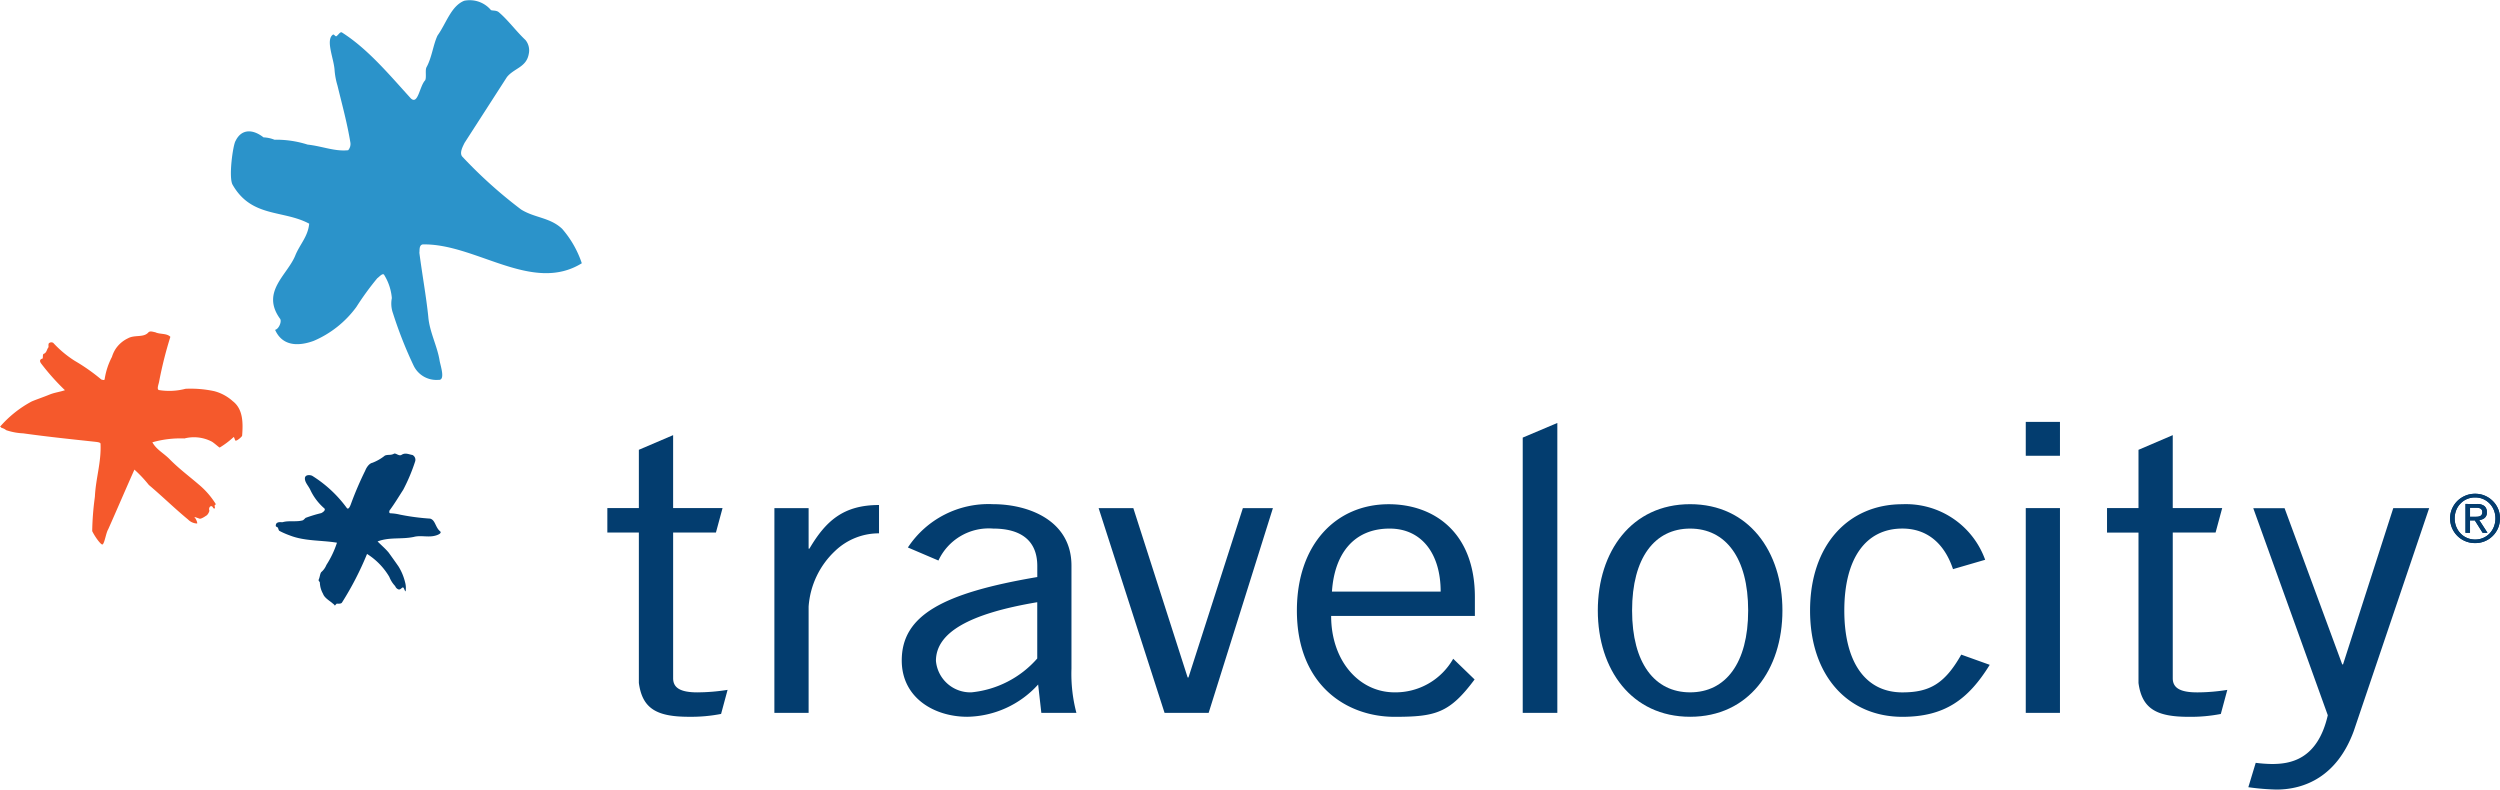 <?xml version="1.0" encoding="UTF-8"?> <svg xmlns="http://www.w3.org/2000/svg" width="234.802" height="74.154" viewBox="0 0 234.802 74.154"><path d="M693.686,312.733H696.9v3.806h.075c1.544-2.622,3.209-4.1,6.537-4.1V315.1a5.941,5.941,0,0,0-4.119,1.647,7.922,7.922,0,0,0-2.493,5.239v9.976h-3.216Z" transform="translate(-620.954 -265.008)" fill="#033d6f"></path><path d="M716.978,321.576c-6.382,1.072-9.515,2.849-9.515,5.512a3.246,3.246,0,0,0,3.329,2.954,9.463,9.463,0,0,0,6.186-3.18Zm-12.15-5.14a9.067,9.067,0,0,1,7.972-4.068c3.405,0,7.392,1.554,7.392,5.769v9.691a14.339,14.339,0,0,0,.464,4.141h-3.294l-.3-2.664a9.168,9.168,0,0,1-6.654,3.031c-3.1,0-6.156-1.776-6.156-5.287,0-4.218,3.8-6.324,12.73-7.837v-1.035c0-2.553-1.741-3.516-4.141-3.516a5.213,5.213,0,0,0-5.144,3Z" transform="translate(-619.559 -265.016)" fill="#033d6f"></path><path d="M730.918,331.927h-4.14L720.585,312.7h3.26l5.1,15.9h.078l5.108-15.9h2.821Z" transform="translate(-617.401 -264.973)" fill="#033d6f"></path><path d="M759.02,305.631V332.86h-3.25V307.006Z" transform="translate(-612.754 -265.906)" fill="#033d6f"></path><path d="M770.67,314.661c-3.325,0-5.452,2.74-5.452,7.695s2.127,7.686,5.452,7.686,5.45-2.734,5.45-7.686-2.122-7.695-5.45-7.695m0,17.675c-5.494,0-8.671-4.439-8.671-9.98s3.177-9.987,8.671-9.987,8.668,4.435,8.668,9.987-3.174,9.98-8.668,9.98" transform="translate(-611.931 -265.016)" fill="#033d6f"></path><path d="M793.033,318.47c-.774-2.329-2.359-3.811-4.757-3.811-3.44,0-5.452,2.81-5.452,7.7s2.012,7.686,5.452,7.686c2.551,0,3.983-.809,5.531-3.547l2.675.959c-2.014,3.255-4.224,4.883-8.207,4.883-5.029,0-8.667-3.77-8.667-9.98s3.638-9.987,8.667-9.987a7.9,7.9,0,0,1,7.778,5.218Z" transform="translate(-609.605 -265.016)" fill="#033d6f"></path><rect width="3.212" height="19.232" transform="translate(190.261 47.721)" fill="#033d6f"></rect><path d="M688.287,330.8c-1.623,0-2.281-.44-2.281-1.326V315.789h4.02l.621-2.3h-4.642v-6.848l-3.218,1.376v5.472h-2.96v2.3h2.96v14.125c.329,2.44,1.708,3.179,4.723,3.179a14.68,14.68,0,0,0,3-.268l.61-2.262a17.994,17.994,0,0,1-2.837.235" transform="translate(-622.785 -265.772)" fill="#033d6f"></path><path d="M832.951,312.7l-7.08,20.929c-1.571,4.288-4.631,5.5-7.266,5.5a22.49,22.49,0,0,1-2.637-.221l.693-2.289a13.717,13.717,0,0,0,1.509.11c1.7,0,4.294-.366,5.261-4.58l-7-19.448h2.94l5.416,14.676h.075L829.58,312.7Z" transform="translate(-604.803 -264.973)" fill="#033d6f"></path><path d="M812.7,330.8c-1.625,0-2.282-.44-2.282-1.326V315.789h4.022l.621-2.3h-4.644v-6.848L807.2,308.02v5.472h-2.956v2.3H807.2v14.125c.331,2.44,1.709,3.179,4.726,3.179a14.76,14.76,0,0,0,3.006-.268l.609-2.262a18.089,18.089,0,0,1-2.84.235" transform="translate(-606.351 -265.772)" fill="#033d6f"></path><path d="M745.743,314.661c3.017,0,4.794,2.366,4.794,5.917h-10.21c.231-3.551,2.051-5.917,5.416-5.917m5.972,12.226a6.231,6.231,0,0,1-5.511,3.154c-3.325,0-5.953-2.956-5.953-7.175h13.5V321.1c0-6.142-3.91-8.727-8.09-8.727-4.95,0-8.627,3.772-8.627,9.987,0,7.02,4.685,9.98,9.168,9.98,3.841,0,5.169-.339,7.522-3.509Z" transform="translate(-615.229 -265.016)" fill="#033d6f"></path><rect width="3.212" height="3.182" transform="translate(190.261 39.624)" fill="#033d6f"></rect><path d="M634.075,305.339c.476-.2.971-.251,1.464-.419a21.589,21.589,0,0,1-2.225-2.494c-.2-.263-.1-.4.061-.46.151.024.042-.308.142-.449.327-.109.3-.426.479-.634.01-.077-.035-.32.052-.383a.342.342,0,0,1,.394-.024,9.98,9.98,0,0,0,2.025,1.69,17.737,17.737,0,0,1,2.488,1.75c.073.01.293.12.314-.031a6.688,6.688,0,0,1,.685-2.092,3.024,3.024,0,0,1,.333-.732,2.873,2.873,0,0,1,1.158-1.009c.675-.375,1.488-.027,1.956-.585.172-.134.465-.01.62.009.44.216,1.081.074,1.42.432a37.641,37.641,0,0,0-1.045,4.145c-.043.3-.26.745-.041.852a6.039,6.039,0,0,0,2.511-.118,10.537,10.537,0,0,1,2.7.224,4.173,4.173,0,0,1,1.741.944c.988.762.961,2.085.874,3.24-.009.08-.455.485-.61.465-.075-.011-.111-.329-.188-.341a8.023,8.023,0,0,1-1.307.987c-.076-.009-.558-.468-.778-.575a3.616,3.616,0,0,0-2.535-.279,9.637,9.637,0,0,0-3.012.361c.369.674,1.026,1,1.577,1.544.884.906,1.8,1.58,2.779,2.42a7.568,7.568,0,0,1,1.613,1.86c-.251.122-.021.247-.118.389-.16.057-.143-.189-.3-.213s-.26.2-.211.361c.067.086-.145.488-.307.543-.086.066-.446.3-.585.272-.077-.019-.556-.207-.5-.149.177.192.3.543.255.6a1.23,1.23,0,0,1-.851-.375c-1.262-1.038-2.357-2.124-3.685-3.247a12.017,12.017,0,0,0-1.354-1.44c-.914,2.056-1.545,3.541-2.458,5.6-.221.358-.335,1.313-.536,1.43-.129.074-.7-.694-.97-1.254a26.521,26.521,0,0,1,.224-3.017l.029-.23c.082-1.706.6-3.19.531-4.92.024-.152-.208-.185-.438-.215-2.3-.247-4.533-.479-6.829-.8a5.734,5.734,0,0,1-1.6-.3,1.085,1.085,0,0,0-.443-.217c-.06-.087-.06-.087-.136-.1a10.5,10.5,0,0,1,2.965-2.371c.323-.146,1.253-.468,1.67-.646" transform="translate(-629.44 -268.272)" fill="#f5592c"></path><path d="M652.4,315.976c-.134-.045-.061-.186-.061-.246.12-.248.43-.186.612-.186.619-.181,1.294,0,1.909-.179.125-.062.246-.246.309-.246a12.657,12.657,0,0,1,1.421-.43c.119-.059.427-.244.308-.429a5.227,5.227,0,0,1-1.349-1.786c-.189-.376-.5-.679-.494-1.048,0-.311.373-.369.678-.246a11.638,11.638,0,0,1,3.255,3.023c.188.246.37-.306.435-.492a31.867,31.867,0,0,1,1.3-3.016c.12-.306.37-.672.678-.735a4.439,4.439,0,0,0,1.171-.676c.308-.121.555,0,.863-.181.182-.061.43.243.678.127.371-.251.679-.061,1.048,0a.507.507,0,0,1,.245.615,16.845,16.845,0,0,1-1.113,2.645c-.436.675-.8,1.292-1.3,1.969,0,.061-.061.183.06.245a4.516,4.516,0,0,1,.924.125,21.257,21.257,0,0,0,2.833.376c.492.121.49.8.923,1.173.245.185-.188.369-.432.428-.68.187-1.355-.061-2.034.123-1.172.241-2.277-.007-3.386.422.369.369.736.677,1.044,1.049.309.432.619.86.923,1.3a5.058,5.058,0,0,1,.615,1.476,2.018,2.018,0,0,1,.052.863c-.117-.062-.117-.308-.242-.372-.121,0-.247.249-.429.187a.519.519,0,0,1-.309-.311,2.609,2.609,0,0,1-.549-.862,6.367,6.367,0,0,0-2.094-2.158,28.955,28.955,0,0,1-2.345,4.552c-.063.123-.248.123-.432.123-.062-.065-.183.12-.248.182-.058-.122-.185-.182-.242-.247-.309-.249-.738-.5-.864-.863a2.286,2.286,0,0,1-.3-1.049c0-.059-.127-.183-.127-.247.127-.245.127-.552.25-.736a1.751,1.751,0,0,0,.49-.679,8.97,8.97,0,0,0,.993-2.091c-1.477-.247-3.015-.129-4.432-.684a7.448,7.448,0,0,1-.983-.432c-.122-.126-.061-.311-.246-.37" transform="translate(-626.419 -266.497)" fill="#033d6f"></path><path d="M654.645,297.742c.441-1.07,1.189-1.772,1.305-2.983-2.435-1.309-5.4-.547-7.179-3.632-.421-.645.023-3.785.264-4.14.548-1.137,1.607-1.13,2.625-.334a3.076,3.076,0,0,1,1.026.221,9.678,9.678,0,0,1,3.113.457c1.39.153,2.546.662,3.81.53a.888.888,0,0,0,.211-.712c-.307-1.86-.745-3.432-1.214-5.363a6.743,6.743,0,0,1-.275-1.5c-.083-1.072-.855-2.789-.151-3.282.1-.07.231.214.331.147.2-.145.337-.427.505-.357,2.4,1.519,4.387,3.891,6.477,6.195.687.649.813-1.138,1.352-1.7.138-.282-.019-.927.119-1.214.513-.924.631-2.135,1.042-2.989.814-1.134,1.271-2.774,2.508-3.264a2.6,2.6,0,0,1,2.508.878c.163.07.533,0,.762.222.848.72,1.566,1.724,2.481,2.591a1.53,1.53,0,0,1,.31,1.287c-.218,1.283-1.379,1.344-2.058,2.194q-1.989,3.089-3.979,6.18c-.132.284-.507.924-.215,1.28a43.419,43.419,0,0,0,5.531,4.975c1.283.8,2.715.734,3.858,1.818a9.554,9.554,0,0,1,1.842,3.229c-4.661,2.886-9.964-1.874-14.943-1.769-.365.069-.275.567-.314.78.269,2.075.639,4.079.838,6.008.114,1.429.859,2.788,1.067,4.15.092.5.568,1.861-.125,1.783a2.369,2.369,0,0,1-2.338-1.377,38.976,38.976,0,0,1-1.917-4.871,2.666,2.666,0,0,1-.11-1.43,4.9,4.9,0,0,0-.7-2.145c-.128-.289-.464.138-.667.278a26.625,26.625,0,0,0-1.965,2.7,9.677,9.677,0,0,1-4,3.18c-1.135.418-2.864.691-3.634-1.034.365-.068.675-.848.447-1.068-1.784-2.513.694-4.062,1.452-5.914" transform="translate(-626.91 -273.751)" fill="#2b93ca"></path><path d="M835.02,314.736c.094,0,.182,0,.266-.008a.672.672,0,0,0,.229-.055.351.351,0,0,0,.157-.129.456.456,0,0,0,.058-.25.375.375,0,0,0-.052-.215.356.356,0,0,0-.136-.124.854.854,0,0,0-.19-.06,2.048,2.048,0,0,0-.216-.012h-.558v.855Zm.187-1.2a1.124,1.124,0,0,1,.718.19.708.708,0,0,1,.233.58.648.648,0,0,1-.206.536.922.922,0,0,1-.512.2l.778,1.2h-.453l-.738-1.169h-.45v1.169h-.424v-2.711Zm-1.92,2.137a1.885,1.885,0,0,0,.405.629,1.8,1.8,0,0,0,.609.419,1.887,1.887,0,0,0,.76.151,1.854,1.854,0,0,0,1.356-.569,1.919,1.919,0,0,0,.4-.629,2.062,2.062,0,0,0,.146-.794,2,2,0,0,0-.146-.773,1.908,1.908,0,0,0-1.008-1.039,1.865,1.865,0,0,0-.752-.149,1.888,1.888,0,0,0-.76.149,1.789,1.789,0,0,0-.609.419,1.814,1.814,0,0,0-.405.62,2.089,2.089,0,0,0-.146.773,2.153,2.153,0,0,0,.146.794m-.386-1.706a2.324,2.324,0,0,1,.507-.731,2.4,2.4,0,0,1,.747-.488,2.334,2.334,0,0,1,.906-.175,2.306,2.306,0,0,1,.9.175,2.371,2.371,0,0,1,.74.488,2.291,2.291,0,0,1,.507.731,2.223,2.223,0,0,1,.185.912,2.27,2.27,0,0,1-.692,1.664,2.241,2.241,0,0,1-.74.488,2.3,2.3,0,0,1-.9.173,2.333,2.333,0,0,1-.906-.173,2.27,2.27,0,0,1-.747-.488,2.353,2.353,0,0,1-.507-.735,2.262,2.262,0,0,1-.188-.929,2.186,2.186,0,0,1,.188-.912" transform="translate(-602.591 -266.199)" fill="#033d6f"></path><path d="M835.02,314.736c.094,0,.182,0,.266-.008a.672.672,0,0,0,.229-.055.351.351,0,0,0,.157-.129.456.456,0,0,0,.058-.25.375.375,0,0,0-.052-.215.356.356,0,0,0-.136-.124.854.854,0,0,0-.19-.06,2.048,2.048,0,0,0-.216-.012h-.558v.855Zm.187-1.2a1.124,1.124,0,0,1,.718.19.708.708,0,0,1,.233.58.648.648,0,0,1-.206.536.922.922,0,0,1-.512.2l.778,1.2h-.453l-.738-1.169h-.45v1.169h-.424v-2.711Zm-1.92,2.137a1.885,1.885,0,0,0,.405.629,1.8,1.8,0,0,0,.609.419,1.887,1.887,0,0,0,.76.151,1.854,1.854,0,0,0,1.356-.569,1.919,1.919,0,0,0,.4-.629,2.062,2.062,0,0,0,.146-.794,2,2,0,0,0-.146-.773,1.908,1.908,0,0,0-1.008-1.039,1.865,1.865,0,0,0-.752-.149,1.888,1.888,0,0,0-.76.149,1.789,1.789,0,0,0-.609.419,1.814,1.814,0,0,0-.405.62,2.089,2.089,0,0,0-.146.773,2.153,2.153,0,0,0,.146.794m-.386-1.706a2.324,2.324,0,0,1,.507-.731,2.4,2.4,0,0,1,.747-.488,2.334,2.334,0,0,1,.906-.175,2.306,2.306,0,0,1,.9.175,2.371,2.371,0,0,1,.74.488,2.291,2.291,0,0,1,.507.731,2.223,2.223,0,0,1,.185.912,2.27,2.27,0,0,1-.692,1.664,2.241,2.241,0,0,1-.74.488,2.3,2.3,0,0,1-.9.173,2.333,2.333,0,0,1-.906-.173,2.27,2.27,0,0,1-.747-.488,2.353,2.353,0,0,1-.507-.735,2.262,2.262,0,0,1-.188-.929,2.186,2.186,0,0,1,.188-.912" transform="translate(-602.591 -266.199)" fill="#033d6f"></path></svg> 